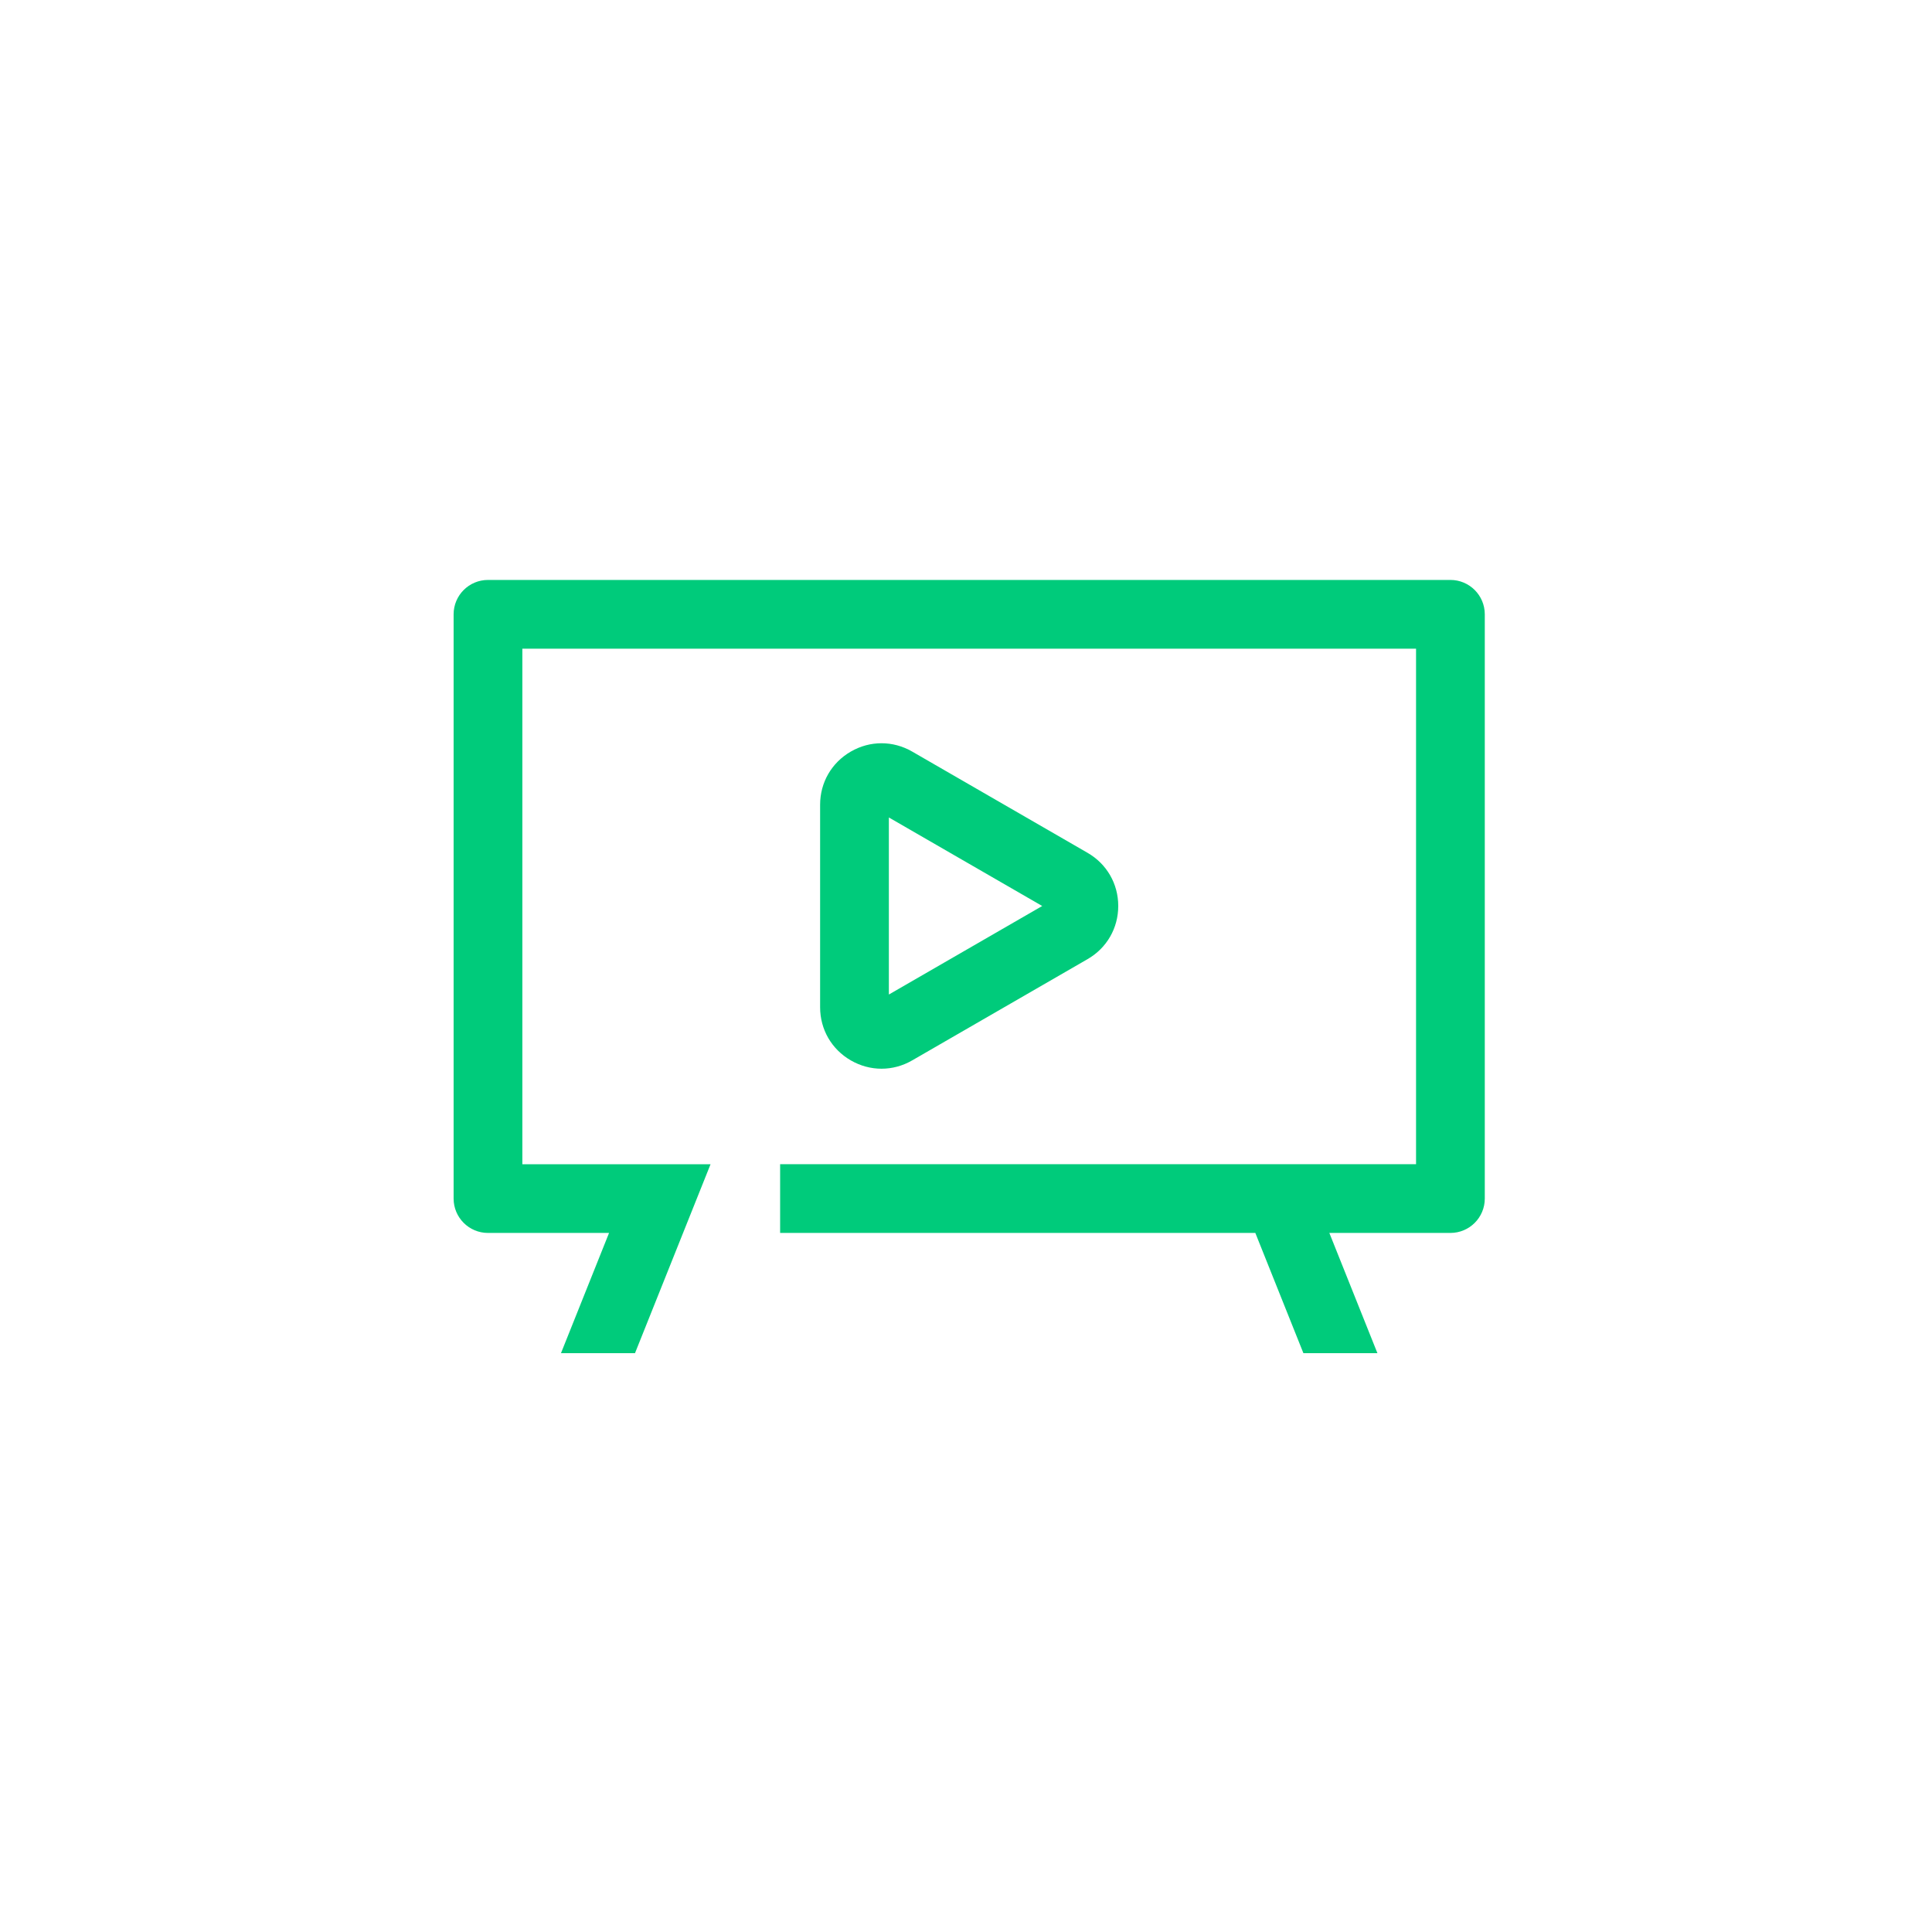 <?xml version="1.0" encoding="UTF-8"?>
<svg xmlns="http://www.w3.org/2000/svg" id="Capa_1" data-name="Capa 1" viewBox="0 0 900 900">
  <defs>
    <style>
      .cls-1 {
        fill: #00cb7b;
        stroke-width: 0px;
      }
    </style>
  </defs>
  <path class="cls-1" d="M675.66,270.16H227.32c-8.84,0-16.01,7.17-16.01,16.01v272.17c0,8.84,7.17,16.01,16.01,16.01h56.4l-22.4,56.02h34.48l35.2-88.02h-87.67v-240.17h416.32v240.16h-296.24v32.01h221.37l22.4,56.02h34.48l-22.4-56.02h56.4c8.84,0,16.01-7.17,16.01-16.01v-272.17c0-8.84-7.17-16.01-16.01-16.01Z"></path>
  <path class="cls-1" d="M410.64,497.85c4.91,0,9.82-1.29,14.29-3.88l81.7-47.17c8.95-5.17,14.29-14.42,14.29-24.76s-5.34-19.59-14.29-24.76l-81.7-47.17c-8.95-5.17-19.64-5.17-28.59,0-8.95,5.17-14.3,14.42-14.3,24.76v94.34c0,10.34,5.34,19.59,14.3,24.76,4.48,2.58,9.38,3.88,14.29,3.88ZM414.07,380.81l71.43,41.24-71.43,41.24v-82.48Z"></path>
</svg>
